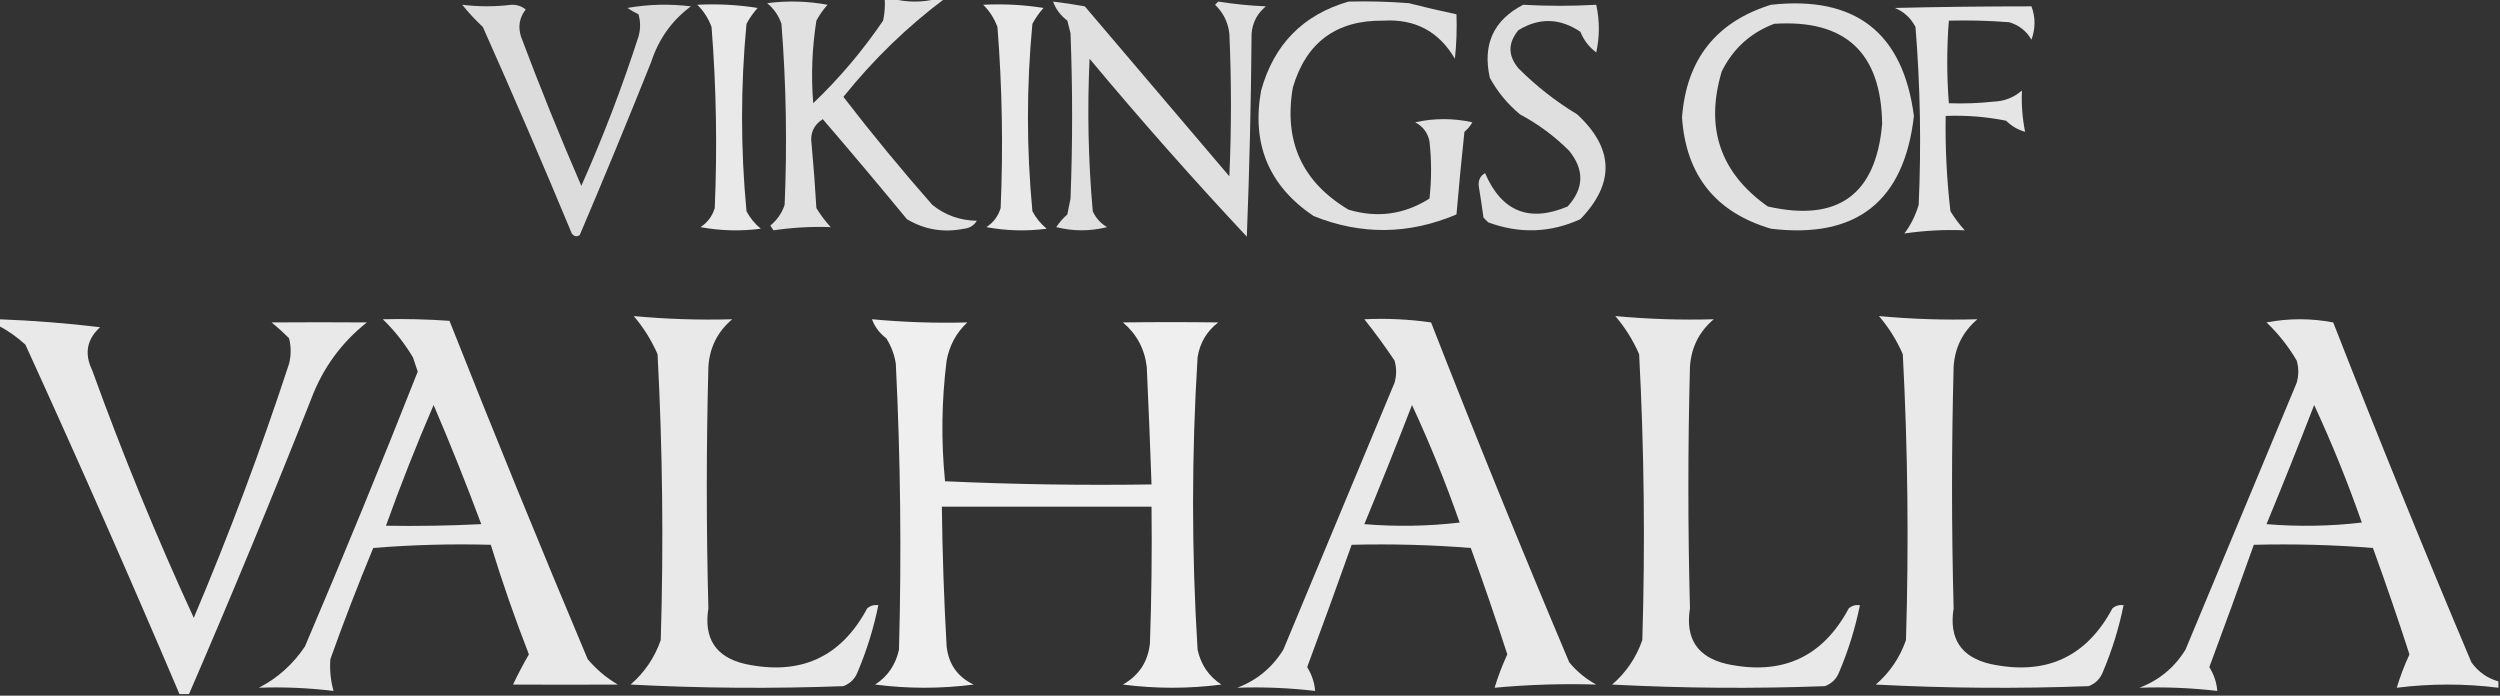 <?xml version="1.0" encoding="UTF-8"?>
<!DOCTYPE svg PUBLIC "-//W3C//DTD SVG 1.1//EN" "http://www.w3.org/Graphics/SVG/1.1/DTD/svg11.dtd">
<svg xmlns="http://www.w3.org/2000/svg" version="1.1" width="787px" height="219px" style="shape-rendering:geometricPrecision; text-rendering:geometricPrecision; image-rendering:optimizeQuality; fill-rule:evenodd; clip-rule:evenodd" xmlns:xlink="http://www.w3.org/1999/xlink">
<rect width="100%" height="100%" fill="#333333" stroke="none"/>
<g><path style="opacity:0.855" fill="#fefffe" d="M 278.5,-0.5 C 279.167,-0.5 279.833,-0.5 280.5,-0.5C 285.5,0.833 290.5,0.833 295.5,-0.5C 296.167,-0.5 296.833,-0.5 297.5,-0.5C 285.632,8.364 274.966,18.697 265.5,30.5C 274.456,42.124 283.789,53.458 293.5,64.5C 297.525,67.742 302.191,69.408 307.5,69.5C 306.619,70.971 305.286,71.804 303.5,72C 297.042,73.301 291.042,72.301 285.5,69C 276.786,58.407 267.952,47.907 259,37.5C 256.104,39.376 254.938,42.043 255.5,45.5C 256.111,52.158 256.611,58.825 257,65.5C 258.308,67.641 259.808,69.641 261.5,71.5C 255.572,71.28 249.572,71.613 243.5,72.5C 243.167,72 242.833,71.5 242.5,71C 244.606,69.3 246.106,67.133 247,64.5C 247.822,45.477 247.488,26.477 246,7.5C 245.117,4.898 243.617,2.731 241.5,1C 247.859,0.169 254.193,0.336 260.5,1.5C 259.139,3.028 257.972,4.695 257,6.5C 255.632,15.13 255.298,23.797 256,32.5C 264.283,24.576 271.617,15.909 278,6.5C 278.497,4.19 278.663,1.857 278.5,-0.5 Z"/></g>
<g><path style="opacity:0.844" fill="#fefffe" d="M 331.5,0.5 C 334.839,0.89 338.173,1.39 341.5,2C 356.667,19.833 371.833,37.667 387,55.5C 387.667,40.5 387.667,25.5 387,10.5C 386.559,6.952 385.059,3.952 382.5,1.5C 382.833,1.167 383.167,0.833 383.5,0.5C 388.447,1.283 393.447,1.783 398.5,2C 395.819,4.194 394.319,7.027 394,10.5C 393.833,31.841 393.333,53.175 392.5,74.5C 375.471,56.304 358.971,37.638 343,18.5C 342.248,34.522 342.582,50.522 344,66.5C 344.973,68.64 346.473,70.307 348.5,71.5C 343.167,72.833 337.833,72.833 332.5,71.5C 333.48,70.019 334.647,68.685 336,67.5C 336.333,65.833 336.667,64.167 337,62.5C 337.667,45.167 337.667,27.833 337,10.5C 336.667,9.167 336.333,7.833 336,6.5C 333.873,4.886 332.373,2.886 331.5,0.5 Z"/></g>
<g><path style="opacity:0.849" fill="#fefffe" d="M 424.5,0.5 C 430.842,0.334 437.175,0.5 443.5,1C 448.512,2.286 453.512,3.452 458.5,4.5C 458.666,9.179 458.499,13.845 458,18.5C 452.971,9.902 445.471,5.902 435.5,6.5C 420.71,6.312 411.21,13.312 407,27.5C 404.059,44.444 409.892,57.278 424.5,66C 433.574,68.704 442.074,67.538 450,62.5C 450.667,56.5 450.667,50.5 450,44.5C 449.459,41.791 447.959,39.791 445.5,38.5C 451.5,37.167 457.5,37.167 463.5,38.5C 462.855,39.646 462.022,40.646 461,41.5C 460.079,50.155 459.246,58.822 458.5,67.5C 443.508,73.875 428.508,74.041 413.5,68C 399.441,58.506 393.941,45.339 397,28.5C 401.025,13.976 410.191,4.643 424.5,0.5 Z"/></g>
<g><path style="opacity:0.825" fill="#fefffe" d="M 145.5,1.5 C 150.71,2.136 155.877,2.136 161,1.5C 162.728,1.454 164.228,1.954 165.5,3C 163.522,5.497 163.022,8.331 164,11.5C 169.942,27.327 176.275,42.993 183,58.5C 189.833,43.165 195.833,27.498 201,11.5C 201.667,9.167 201.667,6.833 201,4.5C 199.795,3.929 198.628,3.262 197.5,2.5C 204.142,1.336 210.808,1.169 217.5,2C 211.518,6.436 207.352,12.269 205,19.5C 197.691,37.764 190.191,55.931 182.5,74C 181.551,74.617 180.718,74.451 180,73.5C 170.942,51.717 161.609,30.05 152,8.5C 149.622,6.258 147.456,3.925 145.5,1.5 Z"/></g>
<g><path style="opacity:0.89" fill="#fefffe" d="M 219.5,1.5 C 225.868,1.17 232.202,1.504 238.5,2.5C 237.139,4.028 235.972,5.695 235,7.5C 233.129,27.156 233.129,46.823 235,66.5C 236.122,68.624 237.622,70.457 239.5,72C 233.141,72.831 226.807,72.664 220.5,71.5C 222.718,70.076 224.218,68.076 225,65.5C 225.822,46.477 225.488,27.477 224,8.5C 222.963,5.733 221.463,3.399 219.5,1.5 Z"/></g>
<g><path style="opacity:0.89" fill="#fefffe" d="M 309.5,1.5 C 315.868,1.17 322.202,1.504 328.5,2.5C 327.139,4.028 325.972,5.695 325,7.5C 323.129,27.156 323.129,46.823 325,66.5C 326.122,68.624 327.622,70.457 329.5,72C 323.141,72.831 316.807,72.664 310.5,71.5C 312.718,70.076 314.218,68.076 315,65.5C 315.822,46.477 315.488,27.477 314,8.5C 312.963,5.733 311.463,3.399 309.5,1.5 Z"/></g>
<g><path style="opacity:0.841" fill="#fefffe" d="M 479.5,1.5 C 487.22,1.936 494.886,1.936 502.5,1.5C 503.592,6.508 503.592,11.508 502.5,16.5C 500.24,14.823 498.573,12.657 497.5,10C 491.028,5.664 484.528,5.498 478,9.5C 474.667,13.5 474.667,17.5 478,21.5C 483.593,27.096 489.76,31.93 496.5,36C 508.062,46.702 508.395,57.702 497.5,69C 488.046,73.312 478.38,73.645 468.5,70C 468,69.5 467.5,69 467,68.5C 466.547,65.16 466.047,61.826 465.5,58.5C 465.342,56.681 466.009,55.348 467.5,54.5C 472.708,66.605 481.375,70.105 493.5,65C 498.643,59.336 498.81,53.503 494,47.5C 489.397,42.896 484.23,39.062 478.5,36C 474.578,32.749 471.412,28.916 469,24.5C 466.653,14.004 470.153,6.337 479.5,1.5 Z"/></g>
<g><path style="opacity:0.851" fill="#fefffe" d="M 557.5,1.5 C 584.062,-1.412 599.062,10.255 602.5,36.5C 599.436,63.393 584.436,75.226 557.5,72C 540.089,66.865 530.755,55.198 529.5,37C 530.867,18.719 540.2,6.886 557.5,1.5 Z M 558.5,7.5 C 580.868,6.033 592.201,16.533 592.5,39C 590.552,61.324 578.552,69.991 556.5,65C 541.534,54.437 536.7,40.27 542,22.5C 545.567,15.312 551.067,10.312 558.5,7.5 Z"/></g>
<g><path style="opacity:0.869" fill="#fefffe" d="M 596.5,2.5 C 610.647,2.167 624.98,2.001 639.5,2C 640.791,5.455 640.791,8.955 639.5,12.5C 637.909,9.744 635.576,7.911 632.5,7C 626.175,6.5 619.842,6.334 613.5,6.5C 612.825,15.197 612.825,23.864 613.5,32.5C 618.179,32.666 622.845,32.499 627.5,32C 630.932,31.884 633.932,30.717 636.5,28.5C 636.307,32.786 636.64,37.12 637.5,41.5C 635.24,40.861 633.24,39.694 631.5,38C 625.231,36.743 618.898,36.243 612.5,36.5C 612.335,46.533 612.835,56.533 614,66.5C 615.308,68.641 616.808,70.641 618.5,72.5C 612.222,72.239 605.889,72.572 599.5,73.5C 601.473,70.887 602.973,67.887 604,64.5C 604.836,45.809 604.503,27.142 603,8.5C 601.549,5.697 599.382,3.697 596.5,2.5 Z"/></g>
<g><path style="opacity:0.889" fill="#fefffe" d="M 199.5,99.5 C 209.883,100.462 220.216,100.795 230.5,100.5C 225.879,104.409 223.379,109.409 223,115.5C 222.333,140.833 222.333,166.167 223,191.5C 221.49,201.006 225.323,206.839 234.5,209C 251.922,212.766 264.756,206.933 273,191.5C 274.011,190.663 275.178,190.33 276.5,190.5C 275.06,197.658 272.893,204.658 270,211.5C 269.167,213.667 267.667,215.167 265.5,216C 243.159,216.833 220.826,216.666 198.5,215.5C 202.904,211.699 206.07,207.032 208,201.5C 208.916,171.477 208.583,141.477 207,111.5C 205.071,107.086 202.571,103.086 199.5,99.5 Z"/></g>
<g><path style="opacity:0.889" fill="#fefffe" d="M 508.5,99.5 C 518.883,100.462 529.216,100.795 539.5,100.5C 534.879,104.409 532.379,109.409 532,115.5C 531.333,140.833 531.333,166.167 532,191.5C 530.49,201.006 534.323,206.839 543.5,209C 560.922,212.766 573.756,206.933 582,191.5C 583.011,190.663 584.178,190.33 585.5,190.5C 584.06,197.658 581.893,204.658 579,211.5C 578.167,213.667 576.667,215.167 574.5,216C 552.159,216.833 529.826,216.666 507.5,215.5C 511.904,211.699 515.07,207.032 517,201.5C 517.916,171.477 517.583,141.477 516,111.5C 514.071,107.086 511.571,103.086 508.5,99.5 Z"/></g>
<g><path style="opacity:0.889" fill="#fefffe" d="M 591.5,99.5 C 601.883,100.462 612.216,100.795 622.5,100.5C 617.879,104.409 615.379,109.409 615,115.5C 614.333,140.833 614.333,166.167 615,191.5C 613.49,201.006 617.323,206.839 626.5,209C 643.922,212.766 656.756,206.933 665,191.5C 666.011,190.663 667.178,190.33 668.5,190.5C 667.06,197.658 664.893,204.658 662,211.5C 661.167,213.667 659.667,215.167 657.5,216C 635.159,216.833 612.826,216.666 590.5,215.5C 594.904,211.699 598.07,207.032 600,201.5C 600.916,171.477 600.583,141.477 599,111.5C 597.071,107.086 594.571,103.086 591.5,99.5 Z"/></g>
<g><path style="opacity:0.891" fill="#fefffe" d="M -0.5,100.5 C 10.306,100.899 20.973,101.732 31.5,103C 27.332,106.848 26.499,111.348 29,116.5C 38.579,142.986 49.246,168.986 61,194.5C 72.112,168.272 82.112,141.605 91,114.5C 91.667,111.833 91.667,109.167 91,106.5C 89.22,104.707 87.387,103.04 85.5,101.5C 95.477,101.428 105.477,101.428 115.5,101.5C 107.491,107.828 101.657,115.828 98,125.5C 85.647,156.731 72.814,187.731 59.5,218.5C 58.5,218.5 57.5,218.5 56.5,218.5C 40.818,181.621 24.651,144.954 8,108.5C 5.401,106.121 2.567,104.121 -0.5,102.5C -0.5,101.833 -0.5,101.167 -0.5,100.5 Z"/></g>
<g><path style="opacity:0.892" fill="#fefffe" d="M 120.5,100.5 C 127.508,100.334 134.508,100.5 141.5,101C 155.605,136.644 170.105,172.144 185,207.5C 187.734,210.738 190.901,213.405 194.5,215.5C 183.505,215.555 172.505,215.555 161.5,215.5C 163.054,212.223 164.721,209.056 166.5,206C 162.077,194.653 158.077,183.153 154.5,171.5C 142.149,171.168 129.815,171.501 117.5,172.5C 112.706,184.049 108.206,195.716 104,207.5C 103.75,210.953 104.083,214.286 105,217.5C 96.974,216.543 89.14,216.21 81.5,216.5C 87.414,213.446 92.248,209.112 96,203.5C 108.224,174.828 120.057,145.994 131.5,117C 131,115.5 130.5,114 130,112.5C 127.296,107.982 124.129,103.982 120.5,100.5 Z M 136.5,127.5 C 141.771,139.798 146.771,152.298 151.5,165C 141.506,165.5 131.506,165.666 121.5,165.5C 126.106,152.682 131.106,140.015 136.5,127.5 Z"/></g>
<g><path style="opacity:0.92" fill="#fefffe" d="M 274.5,100.5 C 284.521,101.432 294.521,101.766 304.5,101.5C 301.028,104.775 298.862,108.775 298,113.5C 296.405,126.152 296.239,138.818 297.5,151.5C 319.121,152.489 340.788,152.822 362.5,152.5C 362.072,140.167 361.572,127.833 361,115.5C 360.337,109.84 357.837,105.174 353.5,101.5C 363.491,101.37 373.491,101.37 383.5,101.5C 379.864,104.302 377.697,107.968 377,112.5C 375.098,143.152 375.098,173.819 377,204.5C 378.032,209.249 380.532,212.916 384.5,215.5C 374.167,216.833 363.833,216.833 353.5,215.5C 358.581,212.595 361.414,208.261 362,202.5C 362.5,188.171 362.667,173.837 362.5,159.5C 340.5,159.5 318.5,159.5 296.5,159.5C 296.667,174.176 297.167,188.843 298,203.5C 298.634,209.116 301.468,213.116 306.5,215.5C 296.167,216.833 285.833,216.833 275.5,215.5C 279.468,212.916 281.968,209.249 283,204.5C 283.821,174.485 283.488,144.485 282,114.5C 281.562,111.624 280.562,108.957 279,106.5C 276.873,104.886 275.373,102.886 274.5,100.5 Z"/></g>
<g><path style="opacity:0.893" fill="#fefffe" d="M 429.5,100.5 C 436.532,100.17 443.532,100.503 450.5,101.5C 464.511,137.367 479.011,173.034 494,208.5C 496.397,211.4 499.23,213.733 502.5,215.5C 491.856,215.173 481.189,215.507 470.5,216.5C 471.585,212.912 472.918,209.412 474.5,206C 470.868,194.772 467.035,183.605 463,172.5C 450.58,171.511 438.08,171.178 425.5,171.5C 420.934,184.364 416.267,197.197 411.5,210C 412.967,212.401 413.801,214.901 414,217.5C 405.64,216.541 397.473,216.208 389.5,216.5C 395.695,214.138 400.528,210.138 404,204.5C 415.667,176.5 427.333,148.5 439,120.5C 439.667,118.167 439.667,115.833 439,113.5C 435.977,108.99 432.811,104.656 429.5,100.5 Z M 444.5,127.5 C 450.051,139.459 455.051,151.792 459.5,164.5C 449.517,165.666 439.517,165.832 429.5,165C 434.642,152.55 439.642,140.05 444.5,127.5 Z"/></g>
<g><path style="opacity:0.893" fill="#fefffe" d="M 786.5,214.5 C 786.5,215.167 786.5,215.833 786.5,216.5C 775.833,215.167 765.167,215.167 754.5,216.5C 755.585,212.912 756.918,209.412 758.5,206C 754.868,194.772 751.035,183.605 747,172.5C 734.58,171.511 722.08,171.178 709.5,171.5C 704.934,184.364 700.267,197.197 695.5,210C 696.967,212.401 697.801,214.901 698,217.5C 689.64,216.541 681.473,216.208 673.5,216.5C 679.695,214.138 684.528,210.138 688,204.5C 699.667,176.5 711.333,148.5 723,120.5C 723.667,118.167 723.667,115.833 723,113.5C 720.404,109.069 717.238,105.069 713.5,101.5C 720.5,100.167 727.5,100.167 734.5,101.5C 748.511,137.367 763.011,173.034 778,208.5C 780.177,211.523 783.011,213.523 786.5,214.5 Z M 728.5,127.5 C 734.051,139.459 739.051,151.792 743.5,164.5C 733.517,165.666 723.517,165.832 713.5,165C 718.642,152.55 723.642,140.05 728.5,127.5 Z"/></g>
</svg>
